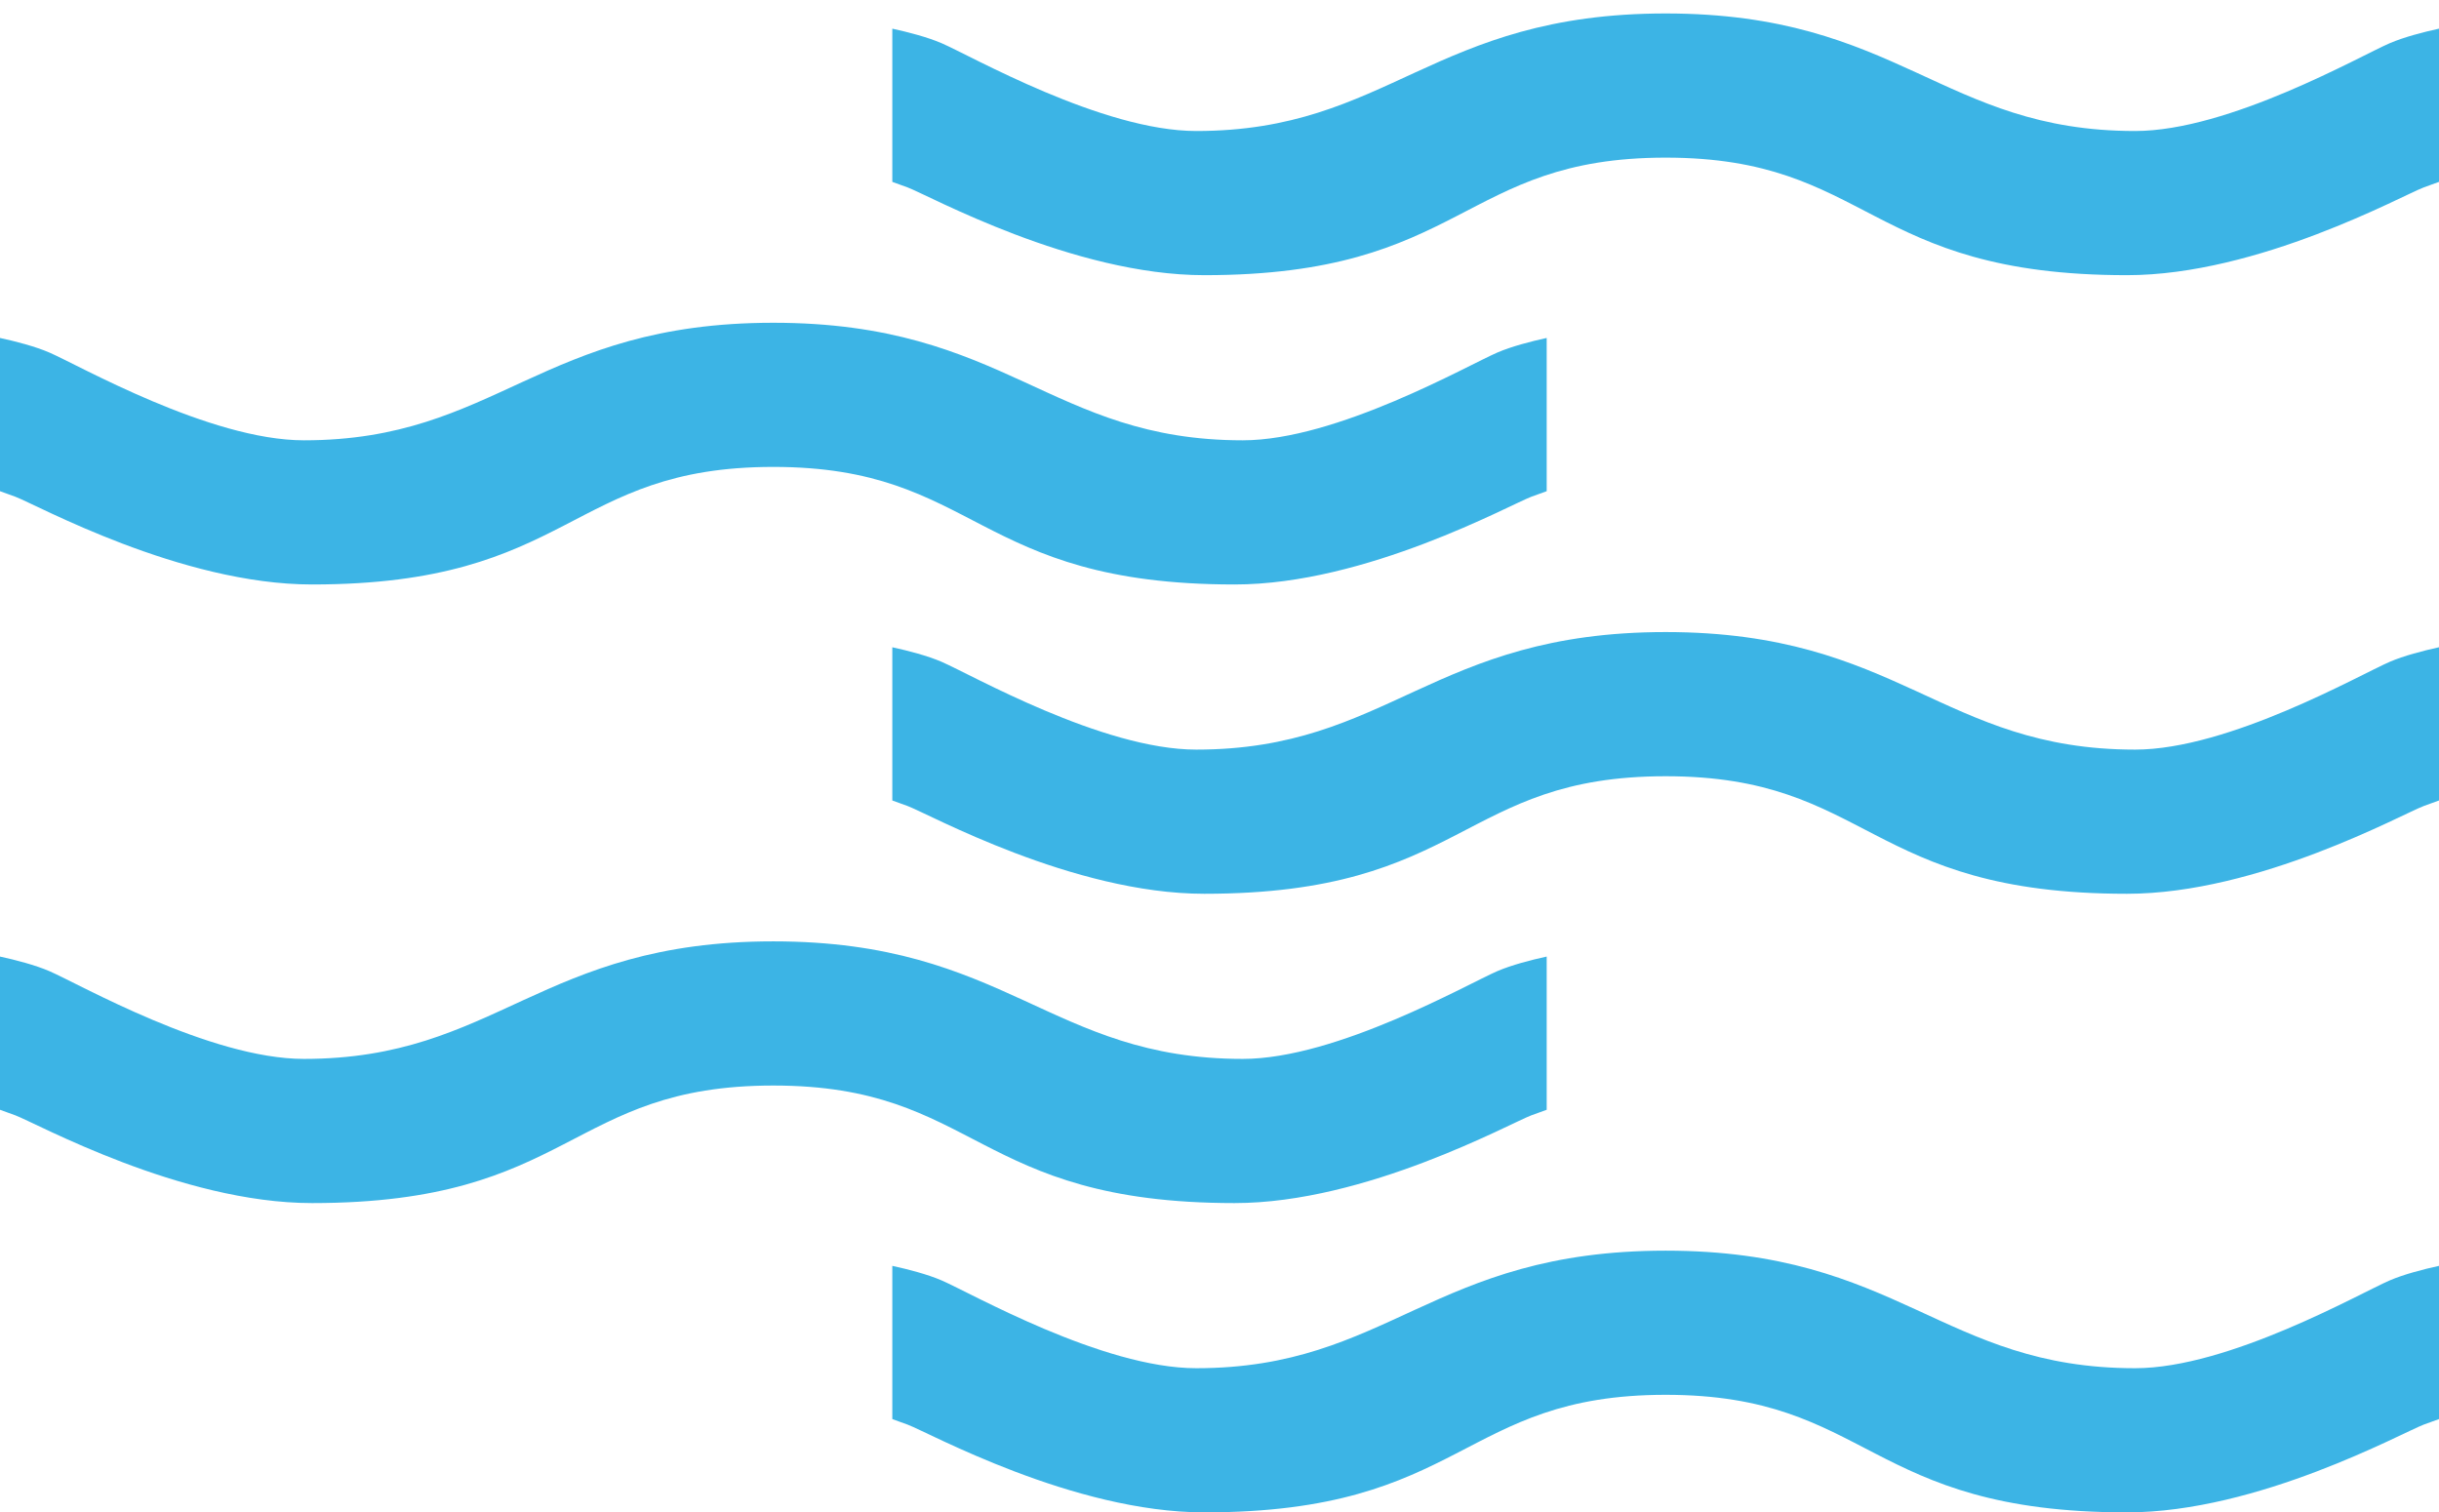<svg xmlns="http://www.w3.org/2000/svg" width="129" height="80" viewBox="0 0 129 80" fill="none"><path d="M112.925 6.93C102.721 6.93 100.45 0.712 88.098 0.712C75.746 0.712 73.475 6.93 63.27 6.93C58.294 6.93 51.348 2.951 49.806 2.287C49.057 1.964 48.039 1.7 47.195 1.516V9.621C47.46 9.717 47.737 9.817 48.002 9.913C49.119 10.329 56.742 14.556 63.7 14.556C77.508 14.556 77.248 8.338 88.098 8.338C98.948 8.338 98.687 14.556 112.495 14.556C119.453 14.556 127.077 10.329 128.194 9.913C128.458 9.813 128.735 9.713 129 9.621V1.516C128.156 1.7 127.143 1.964 126.39 2.287C124.847 2.951 117.898 6.93 112.925 6.93Z" fill="#3CB4E5"></path><path d="M65.73 23.291C55.525 23.291 53.254 17.073 40.902 17.073C28.551 17.073 26.28 23.291 16.075 23.291C11.098 23.291 4.153 19.312 2.61 18.648C1.861 18.324 0.844 18.061 0 17.877V25.982C0.265 26.078 0.542 26.178 0.807 26.274C1.924 26.69 9.547 30.917 16.505 30.917C30.313 30.917 30.052 24.698 40.902 24.698C51.753 24.698 51.492 30.917 65.3 30.917C72.258 30.917 79.881 26.69 80.998 26.274C81.263 26.174 81.54 26.074 81.805 25.982V17.877C80.961 18.061 79.948 18.324 79.195 18.648C77.652 19.312 70.702 23.291 65.73 23.291Z" fill="#3CB4E5"></path><path d="M65.73 56.013C55.525 56.013 53.254 49.795 40.902 49.795C28.551 49.795 26.28 56.013 16.075 56.013C11.098 56.013 4.153 52.034 2.61 51.37C1.861 51.047 0.844 50.783 0 50.599V58.704C0.265 58.8 0.542 58.9 0.807 58.996C1.924 59.412 9.547 63.639 16.505 63.639C30.313 63.639 30.052 57.421 40.902 57.421C51.753 57.421 51.492 63.639 65.3 63.639C72.258 63.639 79.881 59.412 80.998 58.996C81.263 58.896 81.54 58.796 81.805 58.704V50.599C80.961 50.783 79.948 51.047 79.195 51.37C77.652 52.034 70.702 56.013 65.73 56.013Z" fill="#3CB4E5"></path><path d="M112.925 39.652C102.721 39.652 100.45 33.434 88.098 33.434C75.746 33.434 73.475 39.652 63.27 39.652C58.294 39.652 51.348 35.673 49.806 35.01C49.057 34.686 48.039 34.422 47.195 34.238V42.343C47.46 42.439 47.737 42.539 48.002 42.635C49.119 43.051 56.742 47.278 63.7 47.278C77.508 47.278 77.248 41.06 88.098 41.06C98.948 41.06 98.687 47.278 112.495 47.278C119.453 47.278 127.077 43.051 128.194 42.635C128.458 42.535 128.735 42.435 129 42.343V34.238C128.156 34.422 127.143 34.686 126.39 35.01C124.847 35.673 117.898 39.652 112.925 39.652Z" fill="#3CB4E5"></path><path d="M112.925 72.374C102.721 72.374 100.45 66.156 88.098 66.156C75.746 66.156 73.475 72.374 63.27 72.374C58.294 72.374 51.348 68.395 49.806 67.731C49.057 67.407 48.039 67.144 47.195 66.96V75.065C47.46 75.161 47.737 75.261 48.002 75.357C49.119 75.773 56.742 80 63.7 80C77.508 80 77.248 73.781 88.098 73.781C98.948 73.781 98.687 80 112.495 80C119.453 80 127.077 75.773 128.194 75.357C128.458 75.257 128.735 75.157 129 75.065V66.96C128.156 67.144 127.143 67.407 126.39 67.731C124.847 68.395 117.898 72.374 112.925 72.374Z" fill="#3CB4E5"></path></svg>